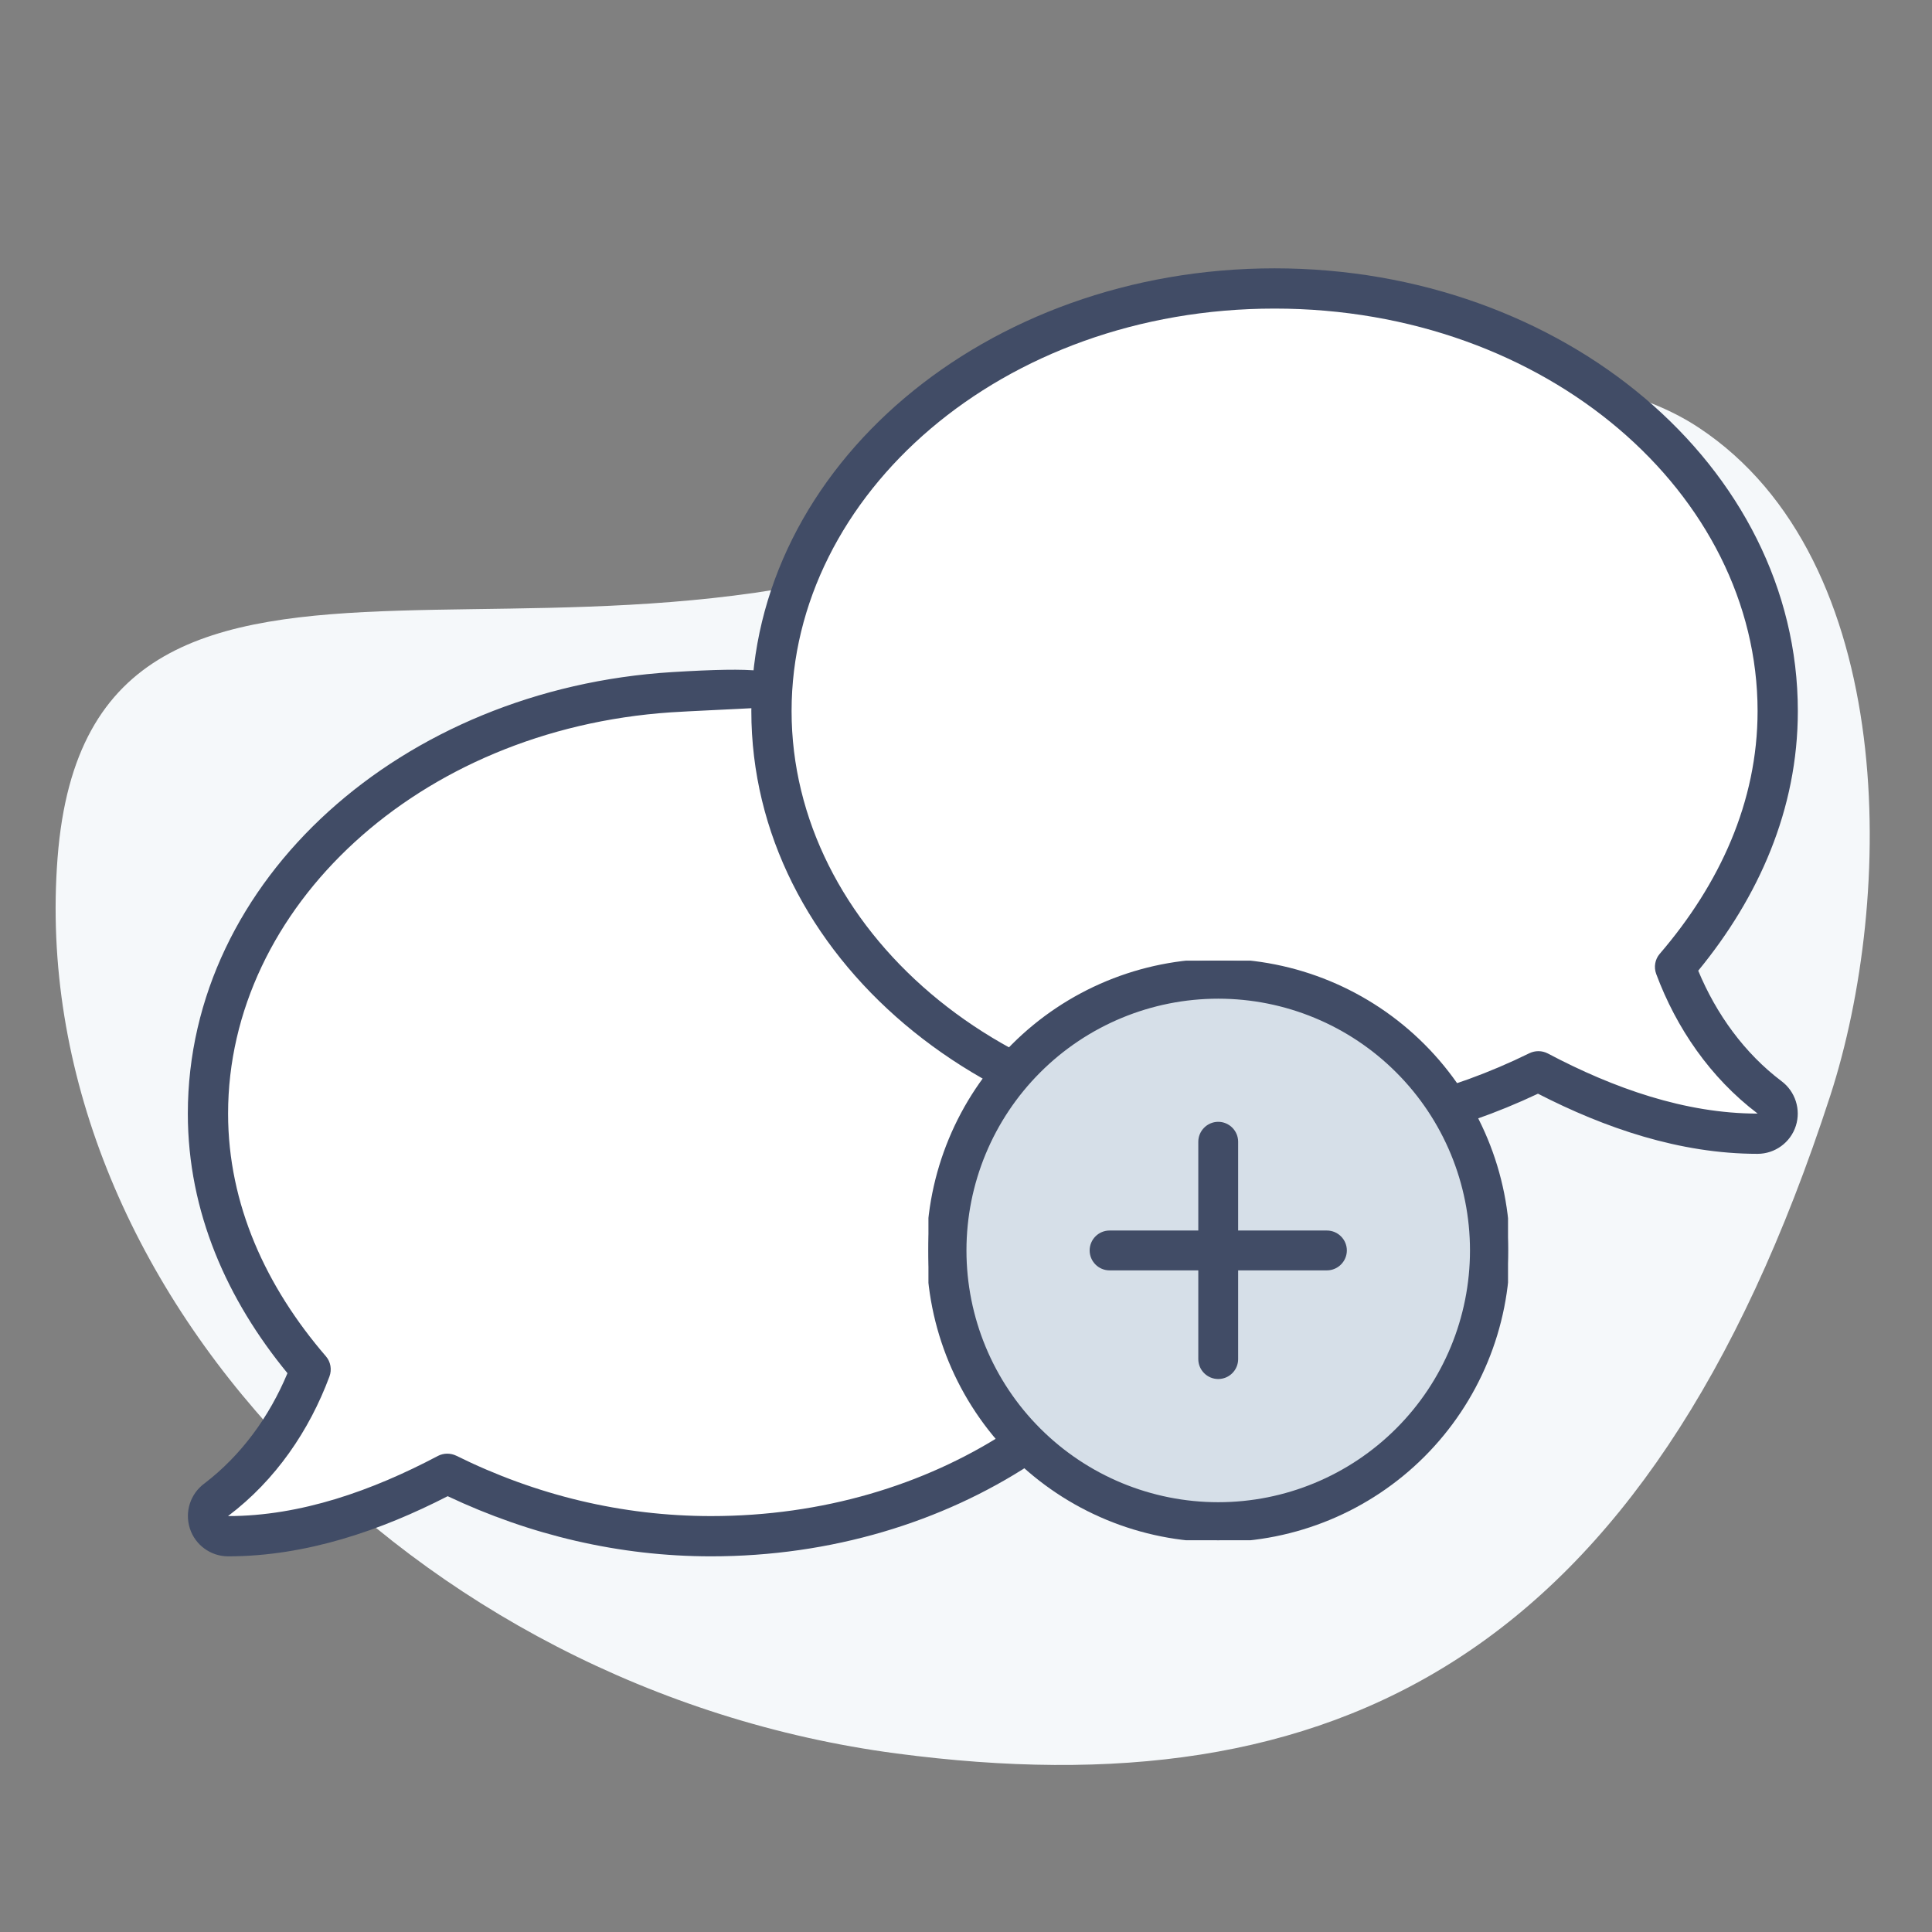 <?xml version="1.0" encoding="UTF-8"?> <svg xmlns="http://www.w3.org/2000/svg" width="72" height="72" viewBox="0 0 72 72" fill="none"><rect x="0" y="0" width="72" height="72" fill="#808080" stroke="none"/><g clip-path="url(#clip0_55_1163)"><path d="M39.308 18.508C22.46 27.779 3.369 16.081 2.145 31.973C0.922 47.864 15.395 62.972 33.419 65.348C49.652 67.488 61.355 61.941 68.209 40.832C70.609 33.439 70.767 20.877 63.311 15.939C58.262 12.595 47.935 13.761 39.308 18.508Z" fill="#F5F8FA"></path><g clip-path="url(#clip1_55_1163)"><path d="M43 49.6C43.7 47.8 45.22 43.72 45.7 41.8C40.761 37.733 44.2 24.7 25 25.9C22.351 24.896 19.442 26.875 17.8 27.4C11.8 29.32 8.7 35.8 7.9 38.8V44.5L11.2 50.8L9.7 54.1L7.6 57.1L11.8 56.8L16.6 54.7C16.6 54.9 17.74 55.66 22.3 57.1C26.86 58.54 33.8 56.5 36.7 55.3L43 49.6Z" fill="white"></path><path d="M30.721 34.572C30.016 32.81 28.484 28.815 28 26.936C33.317 6.956 50.072 10.958 56.12 12.837C62.167 14.717 65.291 21.061 66.098 23.998V29.579L62.167 35.847L64.284 38.978L66.4 41.915L62.167 41.621L57.329 39.565C57.329 39.761 56.18 40.505 51.584 41.915C46.988 43.325 39.994 41.328 37.071 40.153L30.721 34.572Z" fill="white"></path><path d="M65.5 26.5C65.5 18.438 57.681 11.5 47.5 11.5C37.319 11.5 29.5 18.438 29.5 26.5C29.5 34.562 37.319 41.5 47.5 41.5C50.809 41.5 54.025 40.712 56.997 39.25C57.212 39.147 57.466 39.147 57.681 39.259C60.128 40.553 62.8 41.5 65.5 41.5L65.491 41.491C63.737 40.159 62.472 38.312 61.722 36.297C61.628 36.044 61.675 35.753 61.853 35.547C64.084 32.95 65.5 29.884 65.5 26.5ZM47.5 10C58.272 10 67 17.387 67 26.5C67 30.175 65.528 33.447 63.288 36.175C63.962 37.797 65.013 39.25 66.391 40.291C66.906 40.675 67.122 41.35 66.925 41.959C66.728 42.578 66.147 43 65.5 43C62.594 43 59.8 42.034 57.316 40.759C54.241 42.212 50.922 43 47.5 43C36.728 43 28 35.612 28 26.5C28 17.387 36.728 10 47.5 10ZM25 26.547C15.559 27.184 8.5 33.841 8.5 41.5C8.5 44.884 9.916 47.959 12.147 50.547C12.325 50.753 12.372 51.044 12.278 51.297C11.528 53.312 10.272 55.159 8.509 56.491L8.5 56.5C11.2 56.5 13.872 55.553 16.319 54.259C16.534 54.147 16.788 54.147 17.003 54.25C19.975 55.722 23.181 56.5 26.5 56.5C34.844 56.5 41.594 51.841 43.769 45.728C44.275 45.803 44.781 45.859 45.297 45.906C43.019 52.881 35.472 58 26.5 58C23.078 58 19.759 57.212 16.684 55.759C14.2 57.034 11.406 58 8.5 58C7.853 58 7.272 57.578 7.075 56.959C6.878 56.341 7.094 55.675 7.609 55.291C8.988 54.241 10.037 52.797 10.713 51.175C8.472 48.447 7 45.175 7 41.5C7 32.8 14.959 25.666 25.056 25.047C26.642 24.95 27.665 24.931 28.3 25C29.79 25.163 29.2 25.6 29.2 25.6C29.2 25.6 29.326 26.115 28.264 26.379C27.445 26.426 25.632 26.504 25 26.547Z" fill="#414C66"></path><g clip-path="url(#clip2_55_1163)"><path d="M34.6 46.6C34.6 52.565 39.435 57.4 45.4 57.4C51.365 57.4 56.2 52.565 56.2 46.6C56.2 40.635 51.365 35.8 45.4 35.8C39.435 35.8 34.6 40.635 34.6 46.6Z" fill="#D6DFE8"></path><path d="M45.4 37.15C42.894 37.15 40.49 38.146 38.718 39.918C36.946 41.69 35.95 44.094 35.95 46.6C35.95 49.106 36.946 51.51 38.718 53.282C40.49 55.054 42.894 56.05 45.4 56.05C47.906 56.05 50.31 55.054 52.082 53.282C53.854 51.51 54.85 49.106 54.85 46.6C54.85 44.094 53.854 41.69 52.082 39.918C50.31 38.146 47.906 37.15 45.4 37.15ZM45.4 57.4C42.536 57.4 39.789 56.262 37.763 54.237C35.738 52.211 34.6 49.464 34.6 46.6C34.6 43.736 35.738 40.989 37.763 38.963C39.789 36.938 42.536 35.8 45.4 35.8C48.264 35.8 51.011 36.938 53.037 38.963C55.062 40.989 56.2 43.736 56.2 46.6C56.2 49.464 55.062 52.211 53.037 54.237C51.011 56.262 48.264 57.4 45.4 57.4ZM46.075 50.65C46.075 51.021 45.771 51.325 45.4 51.325C45.029 51.325 44.725 51.021 44.725 50.65V47.275H41.35C40.979 47.275 40.675 46.971 40.675 46.6C40.675 46.229 40.979 45.925 41.35 45.925H44.725V42.55C44.725 42.179 45.029 41.875 45.4 41.875C45.771 41.875 46.075 42.179 46.075 42.55V45.925H49.45C49.821 45.925 50.125 46.229 50.125 46.6C50.125 46.971 49.821 47.275 49.45 47.275H46.075V50.65Z" fill="#414C66"></path><path fill-rule="evenodd" clip-rule="evenodd" d="M53.084 38.916C51.046 36.877 48.282 35.733 45.4 35.733C42.518 35.733 39.754 36.877 37.715 38.916C35.678 40.954 34.532 43.718 34.532 46.6C34.532 49.482 35.678 52.246 37.715 54.285C39.754 56.323 42.518 57.468 45.4 57.468C48.282 57.468 51.046 56.323 53.084 54.285C55.123 52.246 56.267 49.482 56.267 46.6C56.267 43.718 55.123 40.954 53.084 38.916ZM45.4 35.867C48.246 35.867 50.976 36.998 52.989 39.011C55.002 41.024 56.133 43.754 56.133 46.6C56.133 49.447 55.002 52.176 52.989 54.189C50.976 56.202 48.246 57.333 45.4 57.333C42.554 57.333 39.824 56.202 37.811 54.189C35.798 52.176 34.667 49.447 34.667 46.6C34.667 43.754 35.798 41.024 37.811 39.011C39.824 36.998 42.554 35.867 45.4 35.867ZM45.4 37.218C47.888 37.218 50.275 38.206 52.034 39.966C53.794 41.725 54.782 44.112 54.782 46.6C54.782 49.088 53.794 51.475 52.034 53.234C50.275 54.994 47.888 55.983 45.4 55.983C42.912 55.983 40.525 54.994 38.766 53.234C37.006 51.475 36.017 49.088 36.017 46.6C36.017 44.112 37.006 41.725 38.766 39.966C40.525 38.206 42.912 37.218 45.4 37.218ZM52.13 39.87C50.345 38.085 47.924 37.083 45.4 37.083C42.876 37.083 40.455 38.085 38.67 39.87C36.885 41.655 35.883 44.076 35.883 46.6C35.883 49.124 36.885 51.545 38.67 53.33C40.455 55.115 42.876 56.117 45.4 56.117C47.924 56.117 50.345 55.115 52.13 53.33C53.915 51.545 54.917 49.124 54.917 46.6C54.917 44.076 53.915 41.655 52.13 39.87ZM46.142 42.55C46.142 42.142 45.809 41.807 45.4 41.807C44.992 41.807 44.657 42.142 44.657 42.55V45.858H41.35C40.941 45.858 40.608 46.191 40.608 46.6C40.608 47.009 40.941 47.343 41.35 47.343H44.657V50.65C44.657 51.059 44.992 51.392 45.4 51.392C45.809 51.392 46.142 51.059 46.142 50.65V47.343H49.45C49.858 47.343 50.193 47.009 50.193 46.6C50.193 46.191 49.858 45.858 49.45 45.858H46.142V42.55ZM45.4 41.943C45.734 41.943 46.008 42.216 46.008 42.55V45.992H49.45C49.784 45.992 50.057 46.266 50.057 46.6C50.057 46.934 49.784 47.208 49.45 47.208H46.008V50.65C46.008 50.984 45.734 51.258 45.4 51.258C45.066 51.258 44.792 50.984 44.792 50.65V47.208H41.35C41.016 47.208 40.742 46.934 40.742 46.6C40.742 46.266 41.016 45.992 41.35 45.992H44.792V42.55C44.792 42.216 45.066 41.943 45.4 41.943Z" fill="#414C66"></path></g></g></g><defs><clipPath id="clip0_55_1163"><rect width="72" height="72" fill="white"></rect></clipPath><clipPath id="clip1_55_1163"><rect width="60" height="48" fill="white" transform="matrix(-1 0 0 1 67 10)"></rect></clipPath><clipPath id="clip2_55_1163"><rect width="21.6" height="21.6" fill="white" transform="matrix(-1 0 0 1 56.2 35.8)"></rect></clipPath></defs></svg> 